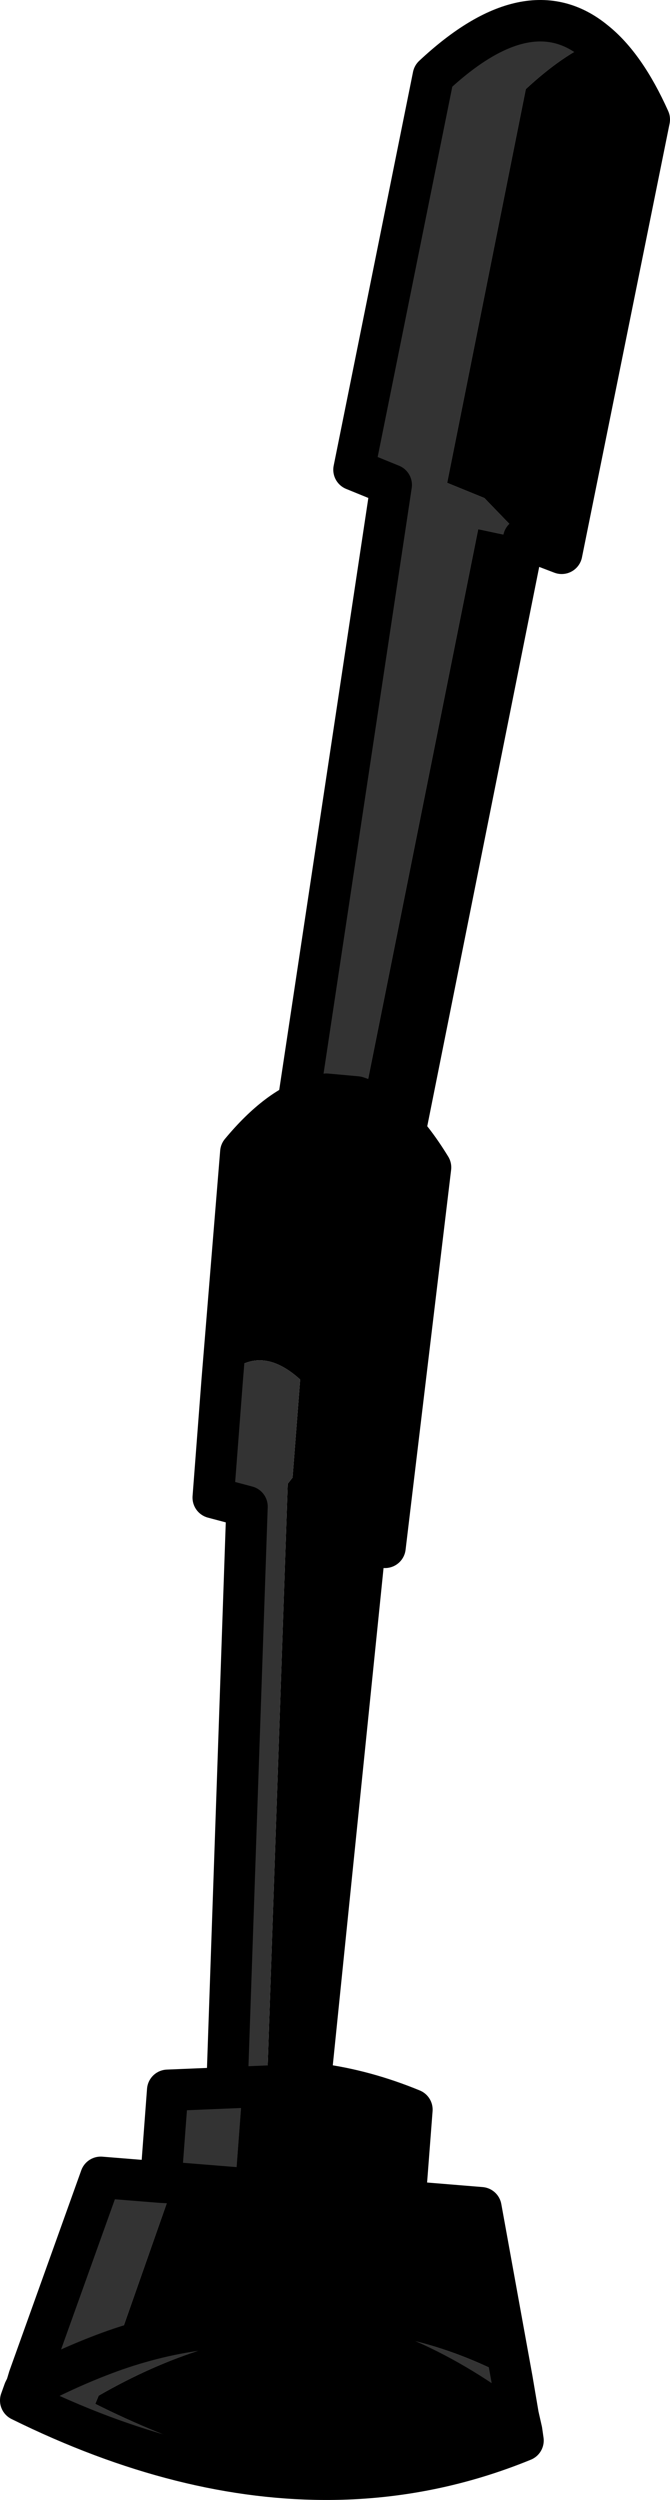 <?xml version="1.0" encoding="UTF-8" standalone="no"?>
<svg xmlns:xlink="http://www.w3.org/1999/xlink" height="180.95px" width="48.55px" xmlns="http://www.w3.org/2000/svg">
  <g transform="matrix(1.0, 0.0, 0.0, 1.0, 17.7, -108.7)">
    <path d="M9.5 201.35 L9.4 201.7 2.15 200.2 10.65 143.8 7.95 142.7 13.7 114.2 Q20.6 107.75 25.4 111.7 23.1 112.65 20.4 115.15 L14.7 143.65 17.4 144.75 20.25 147.7 16.95 147.0 6.2 200.65 9.5 201.35" fill="#333333" fill-rule="evenodd" stroke="none"/>
    <path d="M9.5 201.35 L6.2 200.65 16.95 147.0 20.25 147.7 17.4 144.75 14.7 143.65 20.4 115.15 Q23.1 112.65 25.4 111.7 27.6 113.45 29.35 117.35 L23.0 148.75 20.25 147.7 9.5 201.35" fill="#000000" fill-rule="evenodd" stroke="none"/>
    <path d="M25.4 111.7 Q20.6 107.75 13.7 114.2 L7.95 142.7 10.65 143.8 2.15 200.2 9.4 201.7 9.5 201.35 20.25 147.7 23.0 148.75 29.35 117.35 Q27.6 113.45 25.4 111.7 Z" fill="none" stroke="#000000" stroke-linecap="round" stroke-linejoin="round" stroke-width="3.0"/>
    <path d="M8.15 188.1 Q10.9 188.95 13.5 193.2 L10.2 220.7 8.8 220.1 4.15 265.6 1.45 265.35 3.15 216.1 3.5 215.65 4.05 208.55 Q0.95 205.75 -1.6 208.6 L-0.25 192.1 Q2.45 188.85 5.05 188.1 L5.95 187.9 5.85 189.0 Q6.2 188.7 6.6 188.5 L7.5 188.65 8.15 188.1" fill="#000000" fill-rule="evenodd" stroke="none"/>
    <path d="M4.15 265.6 L3.95 267.5 -1.5 267.05 0.2 217.75 -2.25 217.1 -1.6 208.6 Q0.95 205.75 4.05 208.55 L3.5 215.65 3.15 216.1 1.45 265.35 4.15 265.6 M5.95 187.9 L8.15 188.1 7.5 188.65 6.6 188.5 Q6.2 188.7 5.85 189.0 L5.95 187.9" fill="#333333" fill-rule="evenodd" stroke="none"/>
    <path d="M8.15 188.1 Q10.9 188.95 13.5 193.2 L10.2 220.7 8.8 220.1 4.15 265.6 3.95 267.5 -1.5 267.05 0.2 217.75 -2.25 217.1 -1.6 208.6 -0.25 192.1 Q2.45 188.85 5.05 188.1 L5.95 187.9 8.15 188.1 Z" fill="none" stroke="#000000" stroke-linecap="round" stroke-linejoin="round" stroke-width="3.0"/>
    <path d="M5.35 259.55 L-0.15 260.25 -0.65 266.9 11.65 267.9 11.65 268.05 -5.1 266.7 -6.05 266.65 -5.1 266.7 -9.35 278.8 Q-2.3 276.35 4.55 277.4 -2.9 277.7 -10.55 282.1 L-10.8 282.7 Q-1.9 287.15 6.5 288.15 -4.35 288.3 -16.2 282.45 L-15.95 281.75 -15.8 281.45 -15.75 281.3 -15.6 280.8 -10.4 266.3 -6.05 266.65 -5.55 260.0 5.35 259.55 M-15.95 281.75 Q-12.6 279.95 -9.35 278.8 -12.6 279.95 -15.95 281.75 M19.4 280.9 L19.85 283.55 20.05 284.6 Q12.5 278.6 4.55 277.4 12.1 277.0 19.4 280.9" fill="#333333" fill-rule="evenodd" stroke="none"/>
    <path d="M11.65 267.9 L-0.65 266.9 -0.15 260.25 5.35 259.55 Q8.75 260.0 12.15 261.4 L11.65 267.9 M-5.1 266.7 L11.65 268.05 17.15 268.5 19.4 280.9 Q12.1 277.0 4.55 277.4 12.5 278.6 20.05 284.6 L20.2 285.35 Q13.6 288.05 6.5 288.15 -1.9 287.15 -10.8 282.7 L-10.55 282.1 Q-2.9 277.7 4.55 277.4 -2.3 276.35 -9.35 278.8 L-5.1 266.7" fill="#000000" fill-rule="evenodd" stroke="none"/>
    <path d="M5.35 259.55 L-5.55 260.0 -6.05 266.65 -5.1 266.7 11.65 268.05 11.65 267.9 12.15 261.4 Q8.75 260.0 5.35 259.55 M6.5 288.15 Q-4.35 288.3 -16.2 282.45 L-15.95 281.75 -15.8 281.45 -15.75 281.3 -15.6 280.8 -10.4 266.3 -6.05 266.65 M4.55 277.4 Q-2.3 276.35 -9.35 278.8 -12.6 279.95 -15.95 281.75 M11.65 268.05 L17.15 268.5 19.4 280.9 19.85 283.55 20.1 284.65 20.2 285.35 Q13.6 288.05 6.5 288.15 M20.05 284.6 L20.1 284.65 M4.55 277.4 Q12.5 278.6 20.05 284.6" fill="none" stroke="#000000" stroke-linecap="round" stroke-linejoin="round" stroke-width="3.0"/>
  </g>
</svg>
